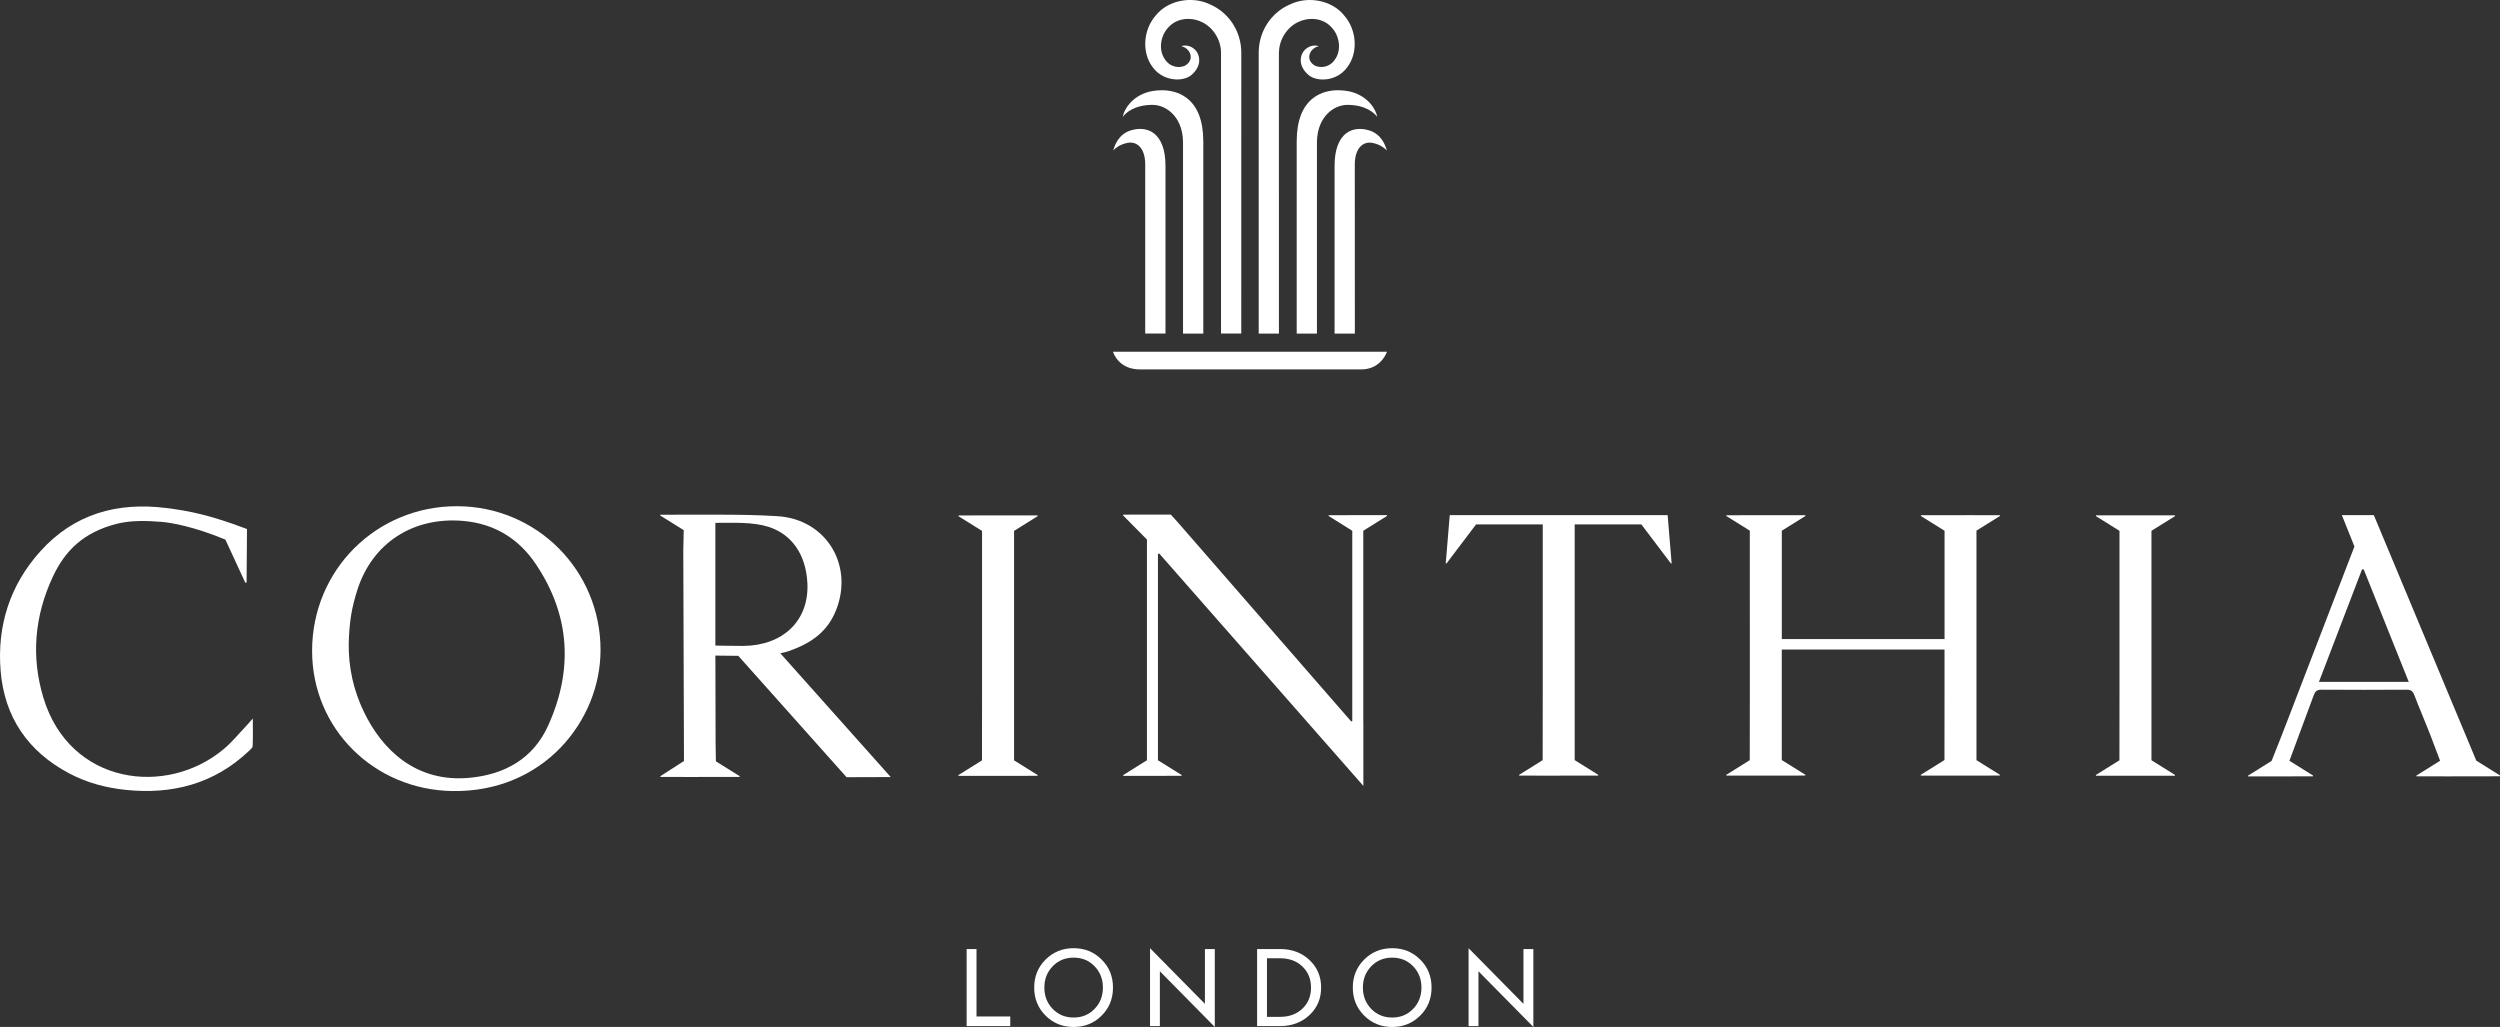 <?xml version="1.0" encoding="UTF-8"?>
<svg xmlns="http://www.w3.org/2000/svg" version="1.1" viewBox="0 0 865.89 355.69">
  <rect x="0" y="0" width="865.89" height="355.69" fill="#333333" stroke="none"/>
  <defs>
    <style>
      .cls-1 {
        fill: #fff;
      }
    </style>
  </defs>
  <!-- Generator: Adobe Illustrator 28.7.1, SVG Export Plug-In . SVG Version: 1.2.0 Build 142)  -->
  <g>
    <g id="Layer_1">
      <g>
        <polygon class="cls-1" points="338.22 328.71 334.8 328.71 334.8 355.39 349.91 355.39 349.91 352.05 338.22 352.05 338.22 328.71"/>
        <path class="cls-1" d="M371.85,328.41c-3.83,0-7.06,1.31-9.7,3.93-2.63,2.62-3.95,5.86-3.95,9.71s1.32,7.1,3.95,9.72c2.63,2.62,5.86,3.93,9.7,3.93s7.07-1.31,9.7-3.93c2.63-2.62,3.94-5.86,3.94-9.72s-1.31-7.1-3.94-9.71c-2.63-2.62-5.87-3.93-9.7-3.93M379.11,349.44c-1.93,1.99-4.34,2.99-7.25,2.99s-5.33-1-7.25-2.99c-1.93-1.99-2.89-4.45-2.89-7.39s.96-5.39,2.89-7.38c1.92-1.99,4.34-2.99,7.25-2.99s5.32,1,7.25,2.99c1.93,1.99,2.89,4.45,2.89,7.38s-.96,5.39-2.89,7.39"/>
        <polygon class="cls-1" points="417.33 347.69 398.32 328.41 398.32 355.39 401.73 355.39 401.73 336.41 420.75 355.69 420.75 328.71 417.33 328.71 417.33 347.69"/>
        <path class="cls-1" d="M443.33,328.71h-7.93v26.68h7.93c4.11,0,7.51-1.27,10.21-3.8,2.69-2.53,4.04-5.71,4.04-9.54s-1.34-7.01-4.04-9.55c-2.7-2.53-6.1-3.8-10.21-3.8M451.11,349.34c-1.98,1.9-4.57,2.85-7.78,2.85h-4.51v-20.29h4.51c3.21,0,5.8.96,7.78,2.86,1.98,1.9,2.97,4.33,2.97,7.29s-.99,5.39-2.97,7.29"/>
        <path class="cls-1" d="M482.19,328.41c-3.83,0-7.06,1.31-9.69,3.93-2.63,2.62-3.95,5.86-3.95,9.71s1.32,7.1,3.95,9.72c2.63,2.62,5.86,3.93,9.69,3.93s7.07-1.31,9.7-3.93c2.63-2.62,3.94-5.86,3.94-9.72s-1.31-7.1-3.94-9.71c-2.63-2.62-5.87-3.93-9.7-3.93M489.44,349.44c-1.93,1.99-4.34,2.99-7.25,2.99s-5.32-1-7.25-2.99c-1.93-1.99-2.89-4.45-2.89-7.39s.96-5.39,2.89-7.38c1.92-1.99,4.34-2.99,7.25-2.99s5.32,1,7.25,2.99,2.89,4.45,2.89,7.38-.96,5.39-2.89,7.39"/>
        <polygon class="cls-1" points="527.66 347.69 508.65 328.41 508.65 355.39 512.07 355.39 512.07 336.41 531.09 355.69 531.09 328.71 527.66 328.71 527.66 347.69"/>
        <polygon class="cls-1" points="409.26 268.43 401.06 263.32 401.06 191.79 401.55 191.76 472.21 272.2 472.2 249.95 472.18 249.95 472.18 183.83 480.39 178.71 480.39 178.43 471.28 178.42 471.26 178.42 460.18 178.45 460.18 178.72 468.37 183.84 468.37 249.85 467.96 249.84 407.97 180.94 405.51 178.23 400.09 178.23 400.08 178.23 400.07 178.23 388.99 178.25 388.99 178.52 397.25 186.87 397.25 263.32 389.04 268.44 389.04 268.72 398.15 268.73 398.17 268.73 409.26 268.7 409.26 268.43"/>
        <path class="cls-1" d="M857.7,263.5c-4.52-10.78-35.51-85.08-35.51-85.08h-11.07l4.35,10.86c-5.77,15.02-11.44,29.8-17.15,44.55-2.97,7.68-7.88,20.68-11.54,29.72l-8.13,5.08v.27s11.35.01,11.35.01h.02l11.11-.03v-.27s-8.17-5.11-8.17-5.11c2.43-6.52,6.46-17.41,8.41-22.7.48-1.31,1.1-1.93,2.62-1.92,9.86.07,19.72.06,29.58,0,1.47,0,2.14.52,2.65,1.88,1.49,3.95,3.19,7.83,4.73,11.77.77,1.97,1.57,3.93,2.28,5.92.19.54,1.08,2.87,1.91,5.04l-8.21,5.13v.27s11.35.01,11.35.01h.02l17.62-.03v-.27l-8.19-5.12ZM803.19,236.15c5-13.06,9.96-25.99,14.91-38.93.2,0,.39,0,.59,0,5.17,12.91,10.34,25.83,15.59,38.94h-31.08Z"/>
        <path class="cls-1" d="M745.18,183.84l8.15-5.08v-.27s-10.22-.01-10.22-.01h-1.12l-16.04.02v.27s8.15,5.09,8.15,5.09c0,4.35,0,11.09,0,12.08.02,14.57.02,29.14,0,43.7,0,4.54-.02,16.7-.02,23.68l-8.15,5.09v.27s10.22.01,10.22.01h1.12l16.05-.02v-.27s-8.15-5.09-8.15-5.09c0-7.6,0-19.84,0-24.81,0-14.3,0-28.6,0-42.91,0-1.04,0-7.3,0-11.75"/>
        <path class="cls-1" d="M273.24,225.49c6.83-2.35,12.62-5.99,15.77-12.85,7.27-15.86-2.28-32.78-19.74-33.86-7.08-.44-14.17-.52-21.27-.52-.81,0-1.81,0-2.86,0h-5.38s0,0,0,0h0l-11.08.02v.27l8.13,5.07-.15,7.01.24,73.06h-.19s-7.98,5.14-7.98,5.14v.27s9.98.01,9.98.01h1.41l16.05-.02v-.27s-8.22-5.13-8.22-5.13l-.1-6.41s-.08-19.34-.07-29.01c0-.3-.02-1.2-.02-1.2,0,0,6.37.08,7.95.08l37.5,42.04,15.3-.05-38.25-42.88c1.19-.22,2.17-.47,3.02-.77M247.77,223.61v-42.52s.53,0,.53,0c6.01.02,12.4-.33,17.8,1.36,8.1,2.55,13.01,9.55,13.54,19.41.7,13.12-8.48,21.76-22.21,21.86-2.41.02-9.66-.12-9.66-.12"/>
        <path class="cls-1" d="M158.35,175.33c-27.99-.07-50.23,22.08-50.25,50.07-.01,27,21.44,48.09,48.45,48.58,31.81.58,51.46-24.52,51.45-48.84,0-27.59-22.06-49.74-49.65-49.81M189.81,251.41c-5.14,11.3-14.88,16.81-27.09,17.98-18.66,1.78-30.43-9.78-36.7-22.87-3.6-7.51-5.31-15.22-5.24-23.56.2-7.81,1.1-12.63,2.93-18.45,5.2-16.52,19.48-25.6,36.78-24.08,10.8.95,19.19,6.16,25.09,14.94,11.95,17.78,13,36.76,4.23,56.04"/>
        <path class="cls-1" d="M85.55,251.13c-2.63,2.76-5.05,5.77-7.95,8.22-19.81,16.75-53.39,12.51-62.55-17.61-4.35-14.29-3.07-28.49,3.27-42.03,4.38-9.37,10.9-15.32,21.81-18.21,5.02-1.33,10.52-1.17,15.72-.76,3.5.27,11.58,1.72,22.22,6.16l6.88,14.9.46-.03.14-18.54h0c-12.85-4.87-20.06-6.29-28.06-7.29-16.95-2.11-31.87,2.07-43.51,15C3.46,202.63-1.05,216.69.21,232.28c1.3,16.12,9.47,28.03,23.8,35.61,6.1,3.23,12.69,4.98,19.53,5.69,16.17,1.68,30.65-2.09,42.69-13.49.51-.49,1.25-1.09,1.28-1.67.13-2.97.06-5.95.06-9.56-.97,1.1-1.47,1.71-2.01,2.28"/>
        <path class="cls-1" d="M684.59,183.77l8.11-5.06v-.27s-10.22-.01-10.22-.01h-1.12l-16.04.02v.27s8.19,5.11,8.19,5.11c0,4.28,0,11.76,0,12.81,0,8.23,0,16.46,0,24.7h-56.37c0-8.84,0-17.68,0-26.52,0-.99,0-6.63,0-11l8.17-5.1v-.27s-10.22-.01-10.22-.01h-1.12l-16.04.02v.27s8.13,5.07,8.13,5.07c0,4.34,0,10.42,0,11.36.02,14.57.02,29.14.01,43.7,0,4.7-.02,17.6-.03,24.43l-8.12,5.07v.27s10.22.01,10.22.01h1.12l16.04-.02v-.27s-8.17-5.1-8.17-5.1c0-7.53,0-20.4,0-25.53,0-4.25,0-8.51,0-12.76h56.37c0,5.13,0,10.26,0,15.38,0,4.37-.01,15.83-.02,22.91l-8.19,5.11v.27s10.22.01,10.22.01h1.12l16.04-.02v-.27s-8.11-5.06-8.11-5.06c0-7.63,0-19.27,0-24.08,0-14.3,0-28.6,0-42.91,0-1.11,0-8.07,0-12.52"/>
        <path class="cls-1" d="M566.09,178.41h0s-58.03.01-58.03.01h-5.93l-1.39,16.7.27.03,10.24-13.53h23.09c0,3.99,0,12.67,0,13.8.02,14.57.02,29.14,0,43.71,0,4.64-.02,17.26-.03,24.15l-8.15,5.09v.27s10.22.01,10.22.01h1.12l16.05-.02v-.27s-8.15-5.09-8.15-5.09c0-7.56,0-20.2,0-25.28,0-14.3,0-28.6,0-42.91,0-1.19,0-9.12,0-13.46h23.08l10.23,13.52.27-.03-1.39-16.7h-11.53Z"/>
        <path class="cls-1" d="M342.23,268.73h1.11l16.04-.02v-.27s-8.15-5.09-8.15-5.09c0-7.6,0-19.84,0-24.81,0-14.3,0-28.6,0-42.91,0-1.04,0-7.3,0-11.75l8.15-5.09v-.27s-10.22-.01-10.22-.01h-1.12l-16.05.02v.27l8.15,5.09c0,4.35,0,11.08,0,12.08.02,14.57.02,29.14,0,43.71,0,4.54-.02,16.7-.02,23.68l-8.15,5.09v.27h10.22s0,.01,0,.01Z"/>
        <path class="cls-1" d="M454.92,33.9c-3.85,2.9-5.8,7.98-5.8,15.11v66.53h7.01V49.23c.05-5,1.92-8.03,3.48-9.68,1.9-2.03,4.46-3.2,7.01-3.23h0c6.44,0,9.34,2.78,10.39,4.16-.49-2.85-3.32-7.04-8.78-8.61-.79-.22-7.85-2.09-13.32,2.03"/>
        <path class="cls-1" d="M442.98,18.25c0-4.43,2.73-8.79,6.63-10.6,4.09-1.97,8.82-1.24,11.51,1.75,2.85,2.89,3.51,7.77,1.47,10.87-1.09,1.85-2.62,2.54-3.71,2.8-1.35.31-2.8.11-3.77-.54-1.33-.87-1.9-2.22-1.54-3.62.38-1.45,1.63-2.55,3.24-2.93-2.37-.7-4.46.49-5.48,2.05-1.2,1.84-1.45,5.01,1.8,7.88,1.4,1.24,3.78,1.84,6.23,1.56,1.74-.2,4.99-1,7.31-4.23,3.79-5.04,3.29-12.91-1.15-17.93-4.12-5.14-12.29-6.82-18.62-3.83-6.65,2.82-10.94,9.39-10.94,16.76v97.3h7V18.25Z"/>
        <path class="cls-1" d="M466.36,46.1c-2.7,1.99-4.12,5.89-4.12,11.28v58.16h7.02c0-3.81-.02-56.52-.02-58.61,0-3.01.84-5.34,2.38-6.57,1.08-.87,2.44-1.16,3.94-.83,2.52.55,4.02,1.79,4.76,2.58-.44-1.73-1.86-5.64-6.04-6.93-3.03-.93-5.84-.61-7.91.92"/>
        <path class="cls-1" d="M399.25,36.32h0c2.55.03,5.11,1.2,7.02,3.23,1.56,1.66,3.43,4.68,3.48,9.68v66.31s7.02,0,7.02,0V49.01c-.01-7.13-1.96-12.22-5.81-15.11-5.47-4.12-12.52-2.25-13.3-2.03-5.47,1.57-8.29,5.76-8.79,8.61,1.05-1.39,3.95-4.16,10.39-4.16"/>
        <path class="cls-1" d="M390.32,49.52c1.5-.33,2.87-.04,3.96.83,1.53,1.23,2.37,3.57,2.37,6.57,0,2.09,0,54.81,0,58.61h7.02v-58.16c0-5.38-1.43-9.28-4.13-11.27-2.07-1.53-4.88-1.86-7.91-.93-4.18,1.29-5.6,5.19-6.04,6.93.74-.8,2.23-2.03,4.74-2.58"/>
        <path class="cls-1" d="M471.45,127.95c6.26,0,8.49-4.9,8.95-6.13h-94.91c.17.52.66,1.74,1.7,2.94,1.83,2.12,4.42,3.19,7.71,3.19.47,0,76.05,0,76.55,0"/>
        <path class="cls-1" d="M406.53,27.46c2.44.27,4.83-.32,6.22-1.56,3.25-2.88,3-6.05,1.8-7.89-1.01-1.55-3.1-2.74-5.47-2.04,1.6.38,2.85,1.49,3.23,2.94.36,1.4-.21,2.75-1.54,3.62-.97.64-2.41.85-3.75.54-1.09-.25-2.63-.94-3.73-2.81-2.04-3.1-1.38-7.98,1.48-10.87,2.69-2.99,7.42-3.7,11.51-1.75,3.9,1.82,6.63,6.18,6.63,10.6v97.29h7.01c0-4.74.01-86,.01-97.3,0-7.36-4.3-13.94-10.95-16.76-6.33-2.99-14.5-1.31-18.62,3.82-4.44,5.02-4.95,12.9-1.16,17.93,2.33,3.23,5.59,4.04,7.33,4.23"/>
      </g>
    </g>
  </g>
</svg>